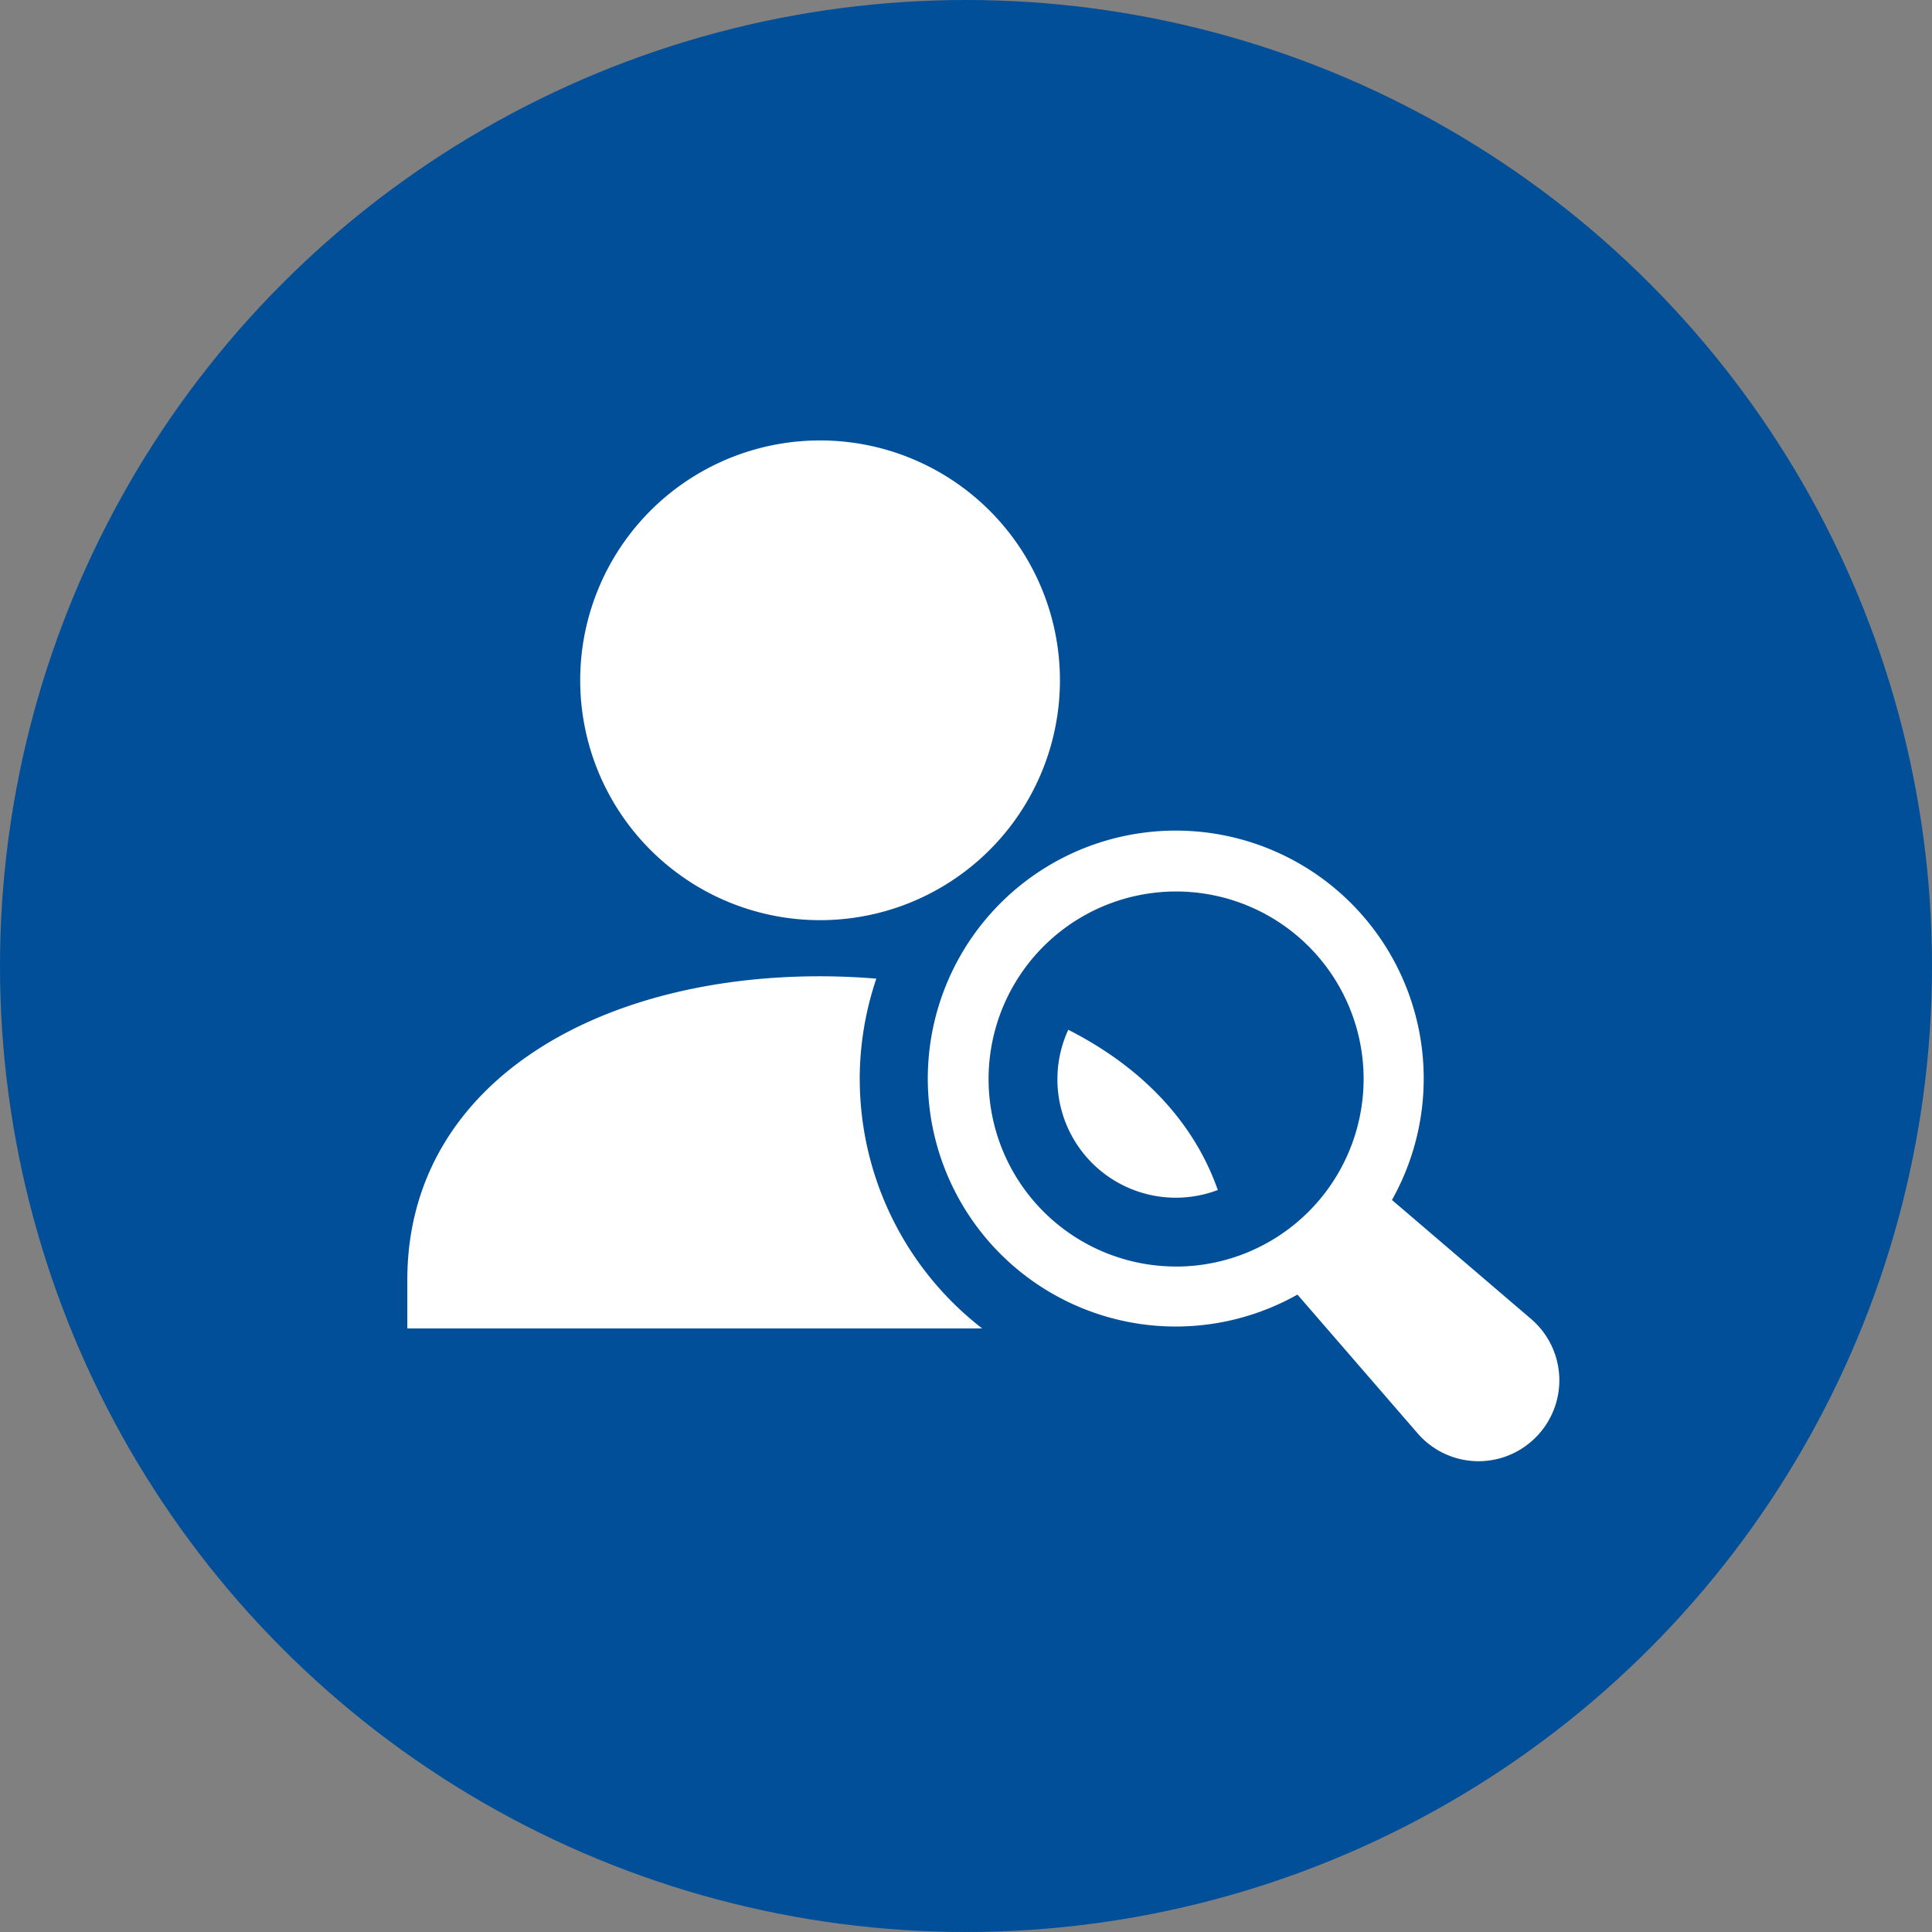<svg xmlns="http://www.w3.org/2000/svg" xmlns:xlink="http://www.w3.org/1999/xlink" width="122" height="122" viewBox="0 0 122 122">
  <rect x="0" y="0" width="122" height="122" fill="#808080" stroke="none"/>
  <defs>
    <clipPath id="clip-path">
      <rect id="Rectangle_4" data-name="Rectangle 4" width="72.745" height="64.459" fill="none"/>
    </clipPath>
  </defs>
  <g id="Groupe_7" data-name="Groupe 7" transform="translate(-0.228 -0.362)">
    <circle id="Ellipse_1" data-name="Ellipse 1" cx="61" cy="61" r="61" transform="translate(0.228 0.362)" fill="#014f98"/>
    <g id="Groupe_2" data-name="Groupe 2" transform="translate(25.949 28.174)">
      <g id="Groupe_1" data-name="Groupe 1" clip-path="url(#clip-path)">
        <path id="Tracé_1" data-name="Tracé 1" d="M28.568,29.326a19.82,19.82,0,0,1,1.049-6.339q-1.745-.147-3.553-.15C11.669,22.838,0,29.817,0,42.011v3.064H36.3a19.937,19.937,0,0,1-7.73-15.748" transform="translate(0 11)" fill="#fff"/>
        <path id="Tracé_2" data-name="Tracé 2" d="M28.391,25.118a7.476,7.476,0,0,0,9.443,10.117c-1.551-4.406-4.922-7.823-9.443-10.117" transform="translate(13.346 12.098)" fill="#fff"/>
        <path id="Tracé_3" data-name="Tracé 3" d="M60.566,54.916a5.1,5.1,0,0,0-.284-7.451l-8.805-7.53a15.658,15.658,0,1,0-5.967,5.975l7.6,8.776a5.084,5.084,0,0,0,7.454.23M37.844,44.137A11.841,11.841,0,1,1,49.687,32.3a11.852,11.852,0,0,1-11.843,11.84" transform="translate(10.7 8.028)" fill="#fff"/>
        <path id="Tracé_4" data-name="Tracé 4" d="M37.662,15.145A15.147,15.147,0,1,1,22.515,0,15.147,15.147,0,0,1,37.662,15.145" transform="translate(3.549 0)" fill="#fff"/>
      </g>
    </g>
  </g>
</svg>

